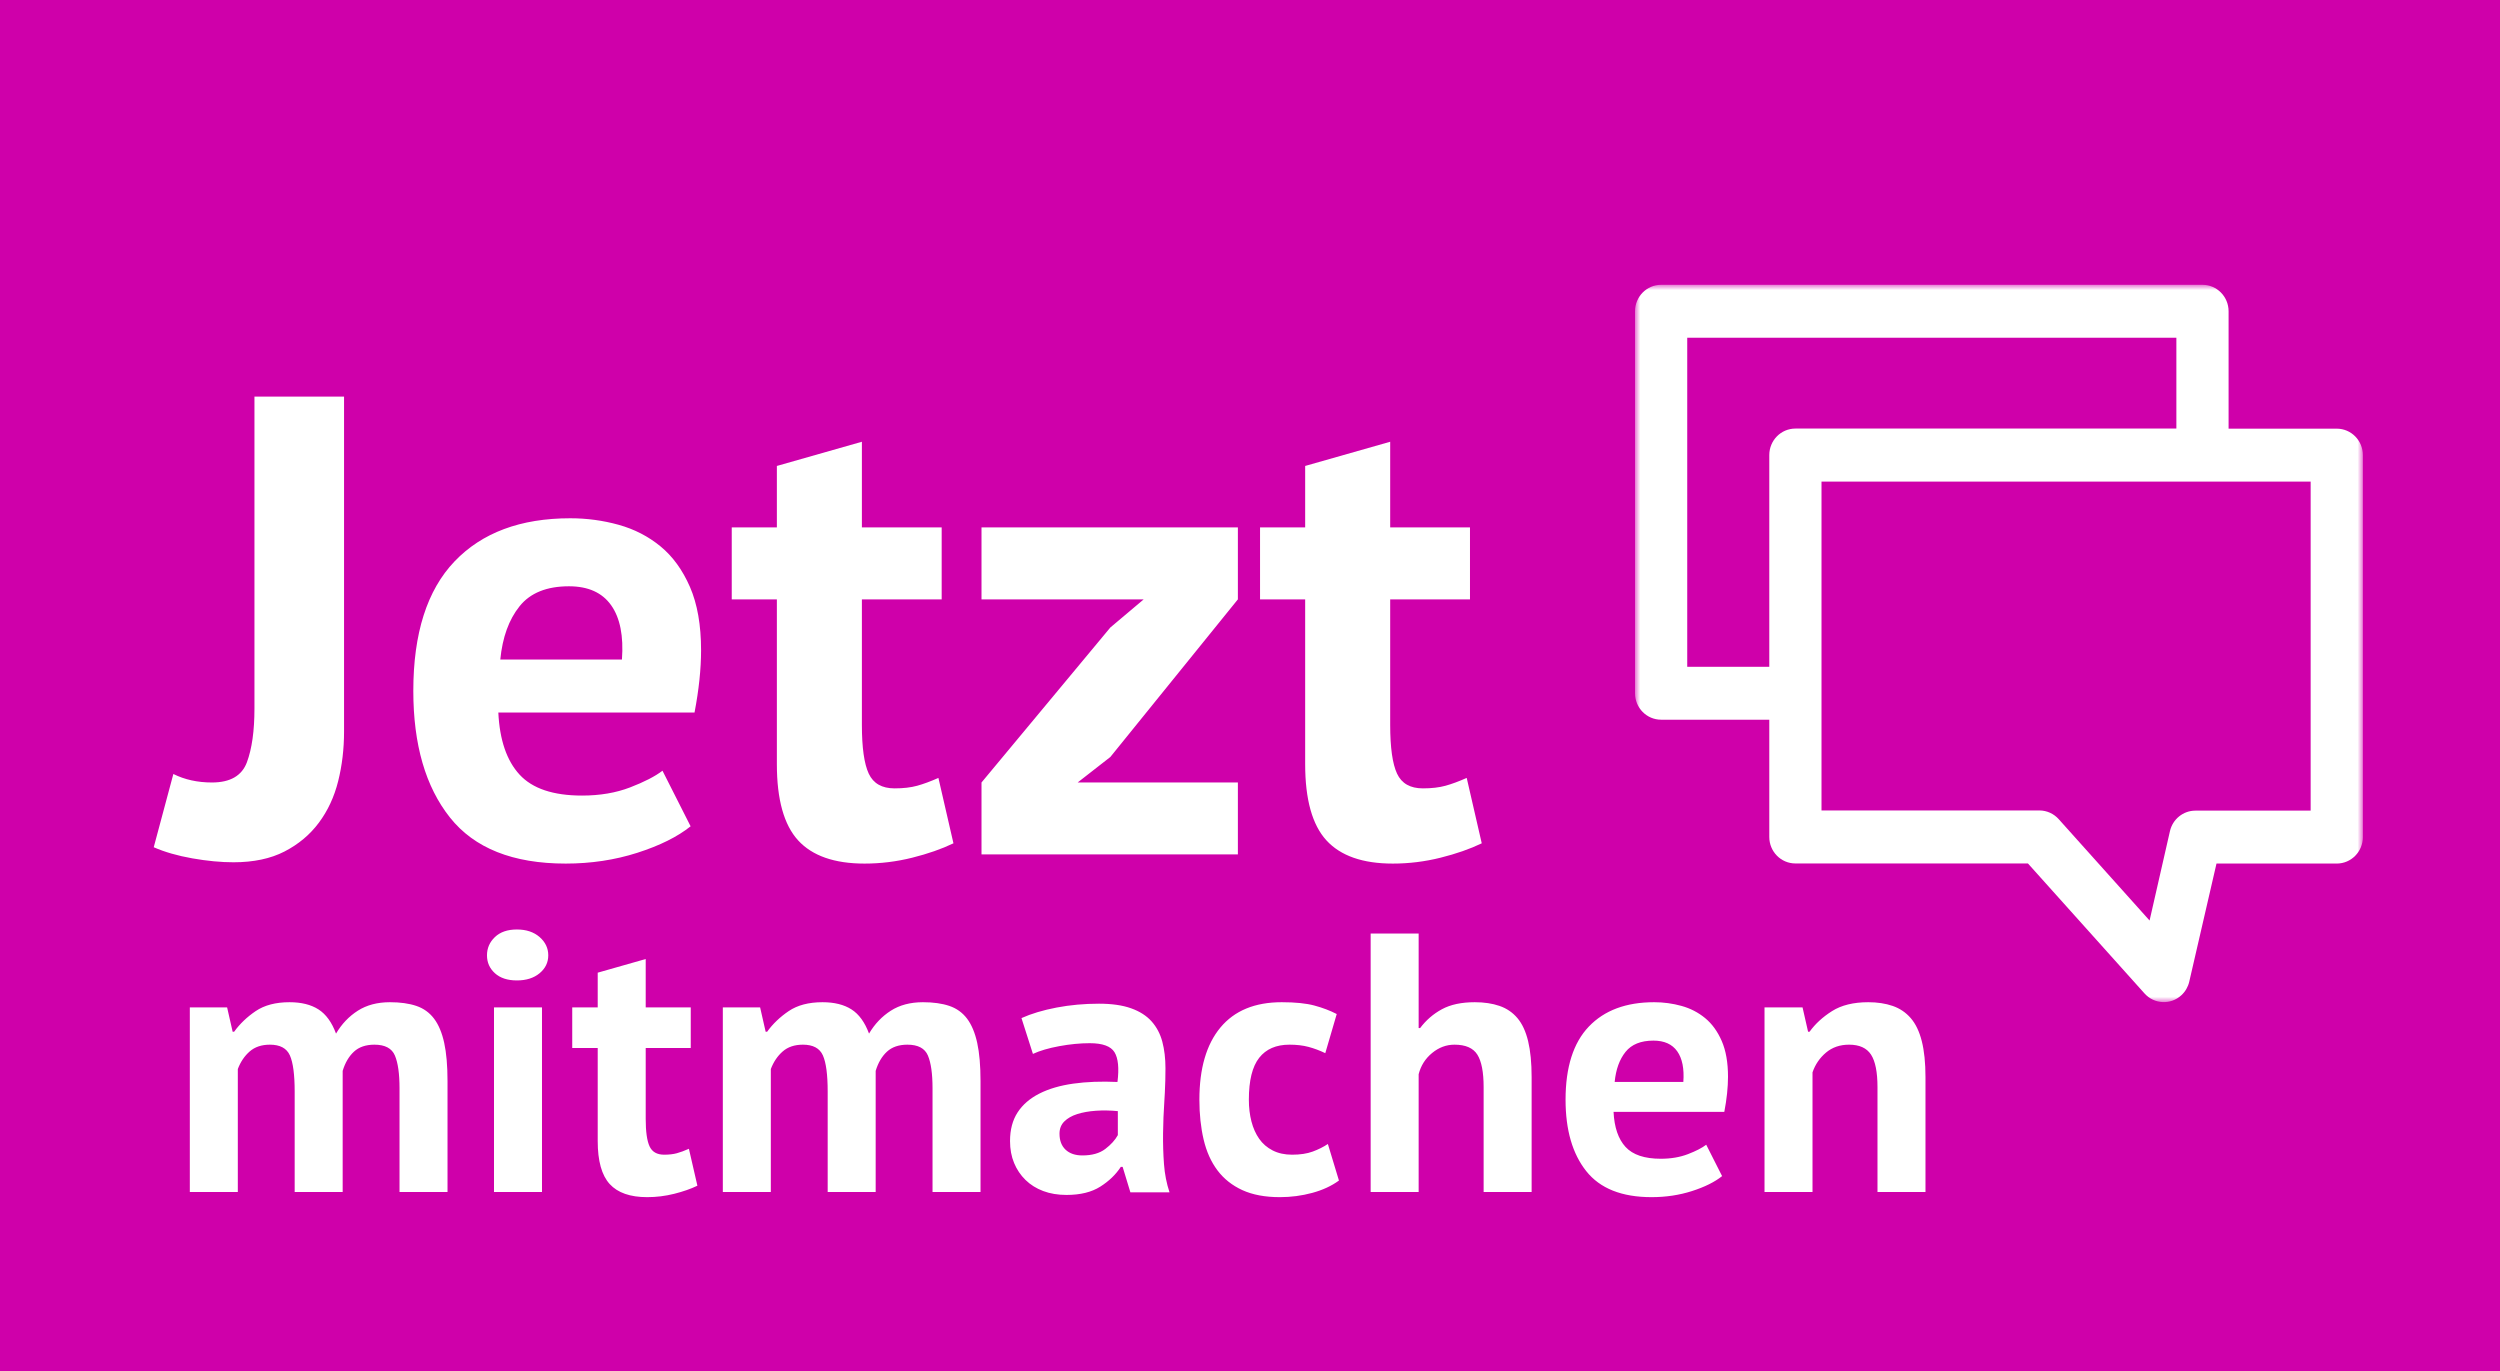 <?xml version="1.0" encoding="UTF-8"?>
<svg width="237px" height="130px" viewBox="0 0 237 130" version="1.1" xmlns="http://www.w3.org/2000/svg" xmlns:xlink="http://www.w3.org/1999/xlink">
    <!-- Generator: Sketch 59.1 (86144) - https://sketch.com -->
    <title>button-jetzt-unterstützen copy</title>
    <desc>Created with Sketch.</desc>
    <defs>
        <rect id="path-1" x="0" y="0" width="237" height="130"></rect>
        <filter x="-10.5%" y="-17.7%" width="121.1%" height="138.5%" filterUnits="objectBoundingBox" id="filter-2">
            <feMorphology radius="2" operator="dilate" in="SourceAlpha" result="shadowSpreadOuter1"></feMorphology>
            <feOffset dx="0" dy="2" in="shadowSpreadOuter1" result="shadowOffsetOuter1"></feOffset>
            <feGaussianBlur stdDeviation="6" in="shadowOffsetOuter1" result="shadowBlurOuter1"></feGaussianBlur>
            <feColorMatrix values="0 0 0 0 0   0 0 0 0 0   0 0 0 0 0  0 0 0 0.25 0" type="matrix" in="shadowBlurOuter1"></feColorMatrix>
        </filter>
        <polygon id="path-3" points="0 0 69 0 69 68 0 68"></polygon>
    </defs>
    <g id="button-jetzt-unterstützen-copy" stroke="none" stroke-width="1" fill="none" fill-rule="evenodd">
        <g id="Rectangle">
            <use fill="black" fill-opacity="1" filter="url(#filter-2)" xlink:href="#path-1"></use>
            <use fill="#CF00AA" fill-rule="evenodd" xlink:href="#path-1"></use>
        </g>
        <path d="M24.122,37.6 L32.616,37.6 L32.616,69.344 C32.616,70.997 32.43,72.568 32.058,74.056 C31.686,75.544 31.076,76.856 30.229,77.993 C29.382,79.13 28.297,80.039 26.974,80.721 C25.651,81.403 24.039,81.744 22.138,81.744 C20.939,81.744 19.637,81.62 18.232,81.372 C16.827,81.124 15.607,80.773 14.574,80.318 L16.434,73.374 C17.509,73.911 18.728,74.18 20.092,74.18 C21.828,74.18 22.934,73.539 23.409,72.258 C23.884,70.977 24.122,69.282 24.122,67.174 L24.122,37.6 Z M65.47,78.334 C64.23,79.326 62.545,80.163 60.417,80.845 C58.288,81.527 56.025,81.868 53.628,81.868 C48.626,81.868 44.968,80.411 42.654,77.497 C40.339,74.583 39.182,70.584 39.182,65.5 C39.182,60.044 40.484,55.952 43.088,53.224 C45.692,50.496 49.35,49.132 54.062,49.132 C55.632,49.132 57.162,49.339 58.65,49.752 C60.138,50.165 61.46,50.847 62.618,51.798 C63.775,52.749 64.705,54.03 65.408,55.642 C66.11,57.254 66.462,59.259 66.462,61.656 C66.462,62.524 66.41,63.454 66.307,64.446 C66.203,65.438 66.048,66.471 65.842,67.546 L47.242,67.546 C47.366,70.15 48.037,72.113 49.257,73.436 C50.476,74.759 52.45,75.42 55.178,75.42 C56.872,75.42 58.391,75.162 59.735,74.645 C61.078,74.128 62.101,73.601 62.804,73.064 L65.47,78.334 Z M53.938,55.58 C51.83,55.58 50.269,56.21 49.257,57.471 C48.244,58.732 47.634,60.416 47.428,62.524 L58.96,62.524 C59.125,60.292 58.784,58.577 57.937,57.378 C57.089,56.179 55.756,55.58 53.938,55.58 Z M69.369,50 L73.647,50 L73.647,44.172 L81.707,41.878 L81.707,50 L89.271,50 L89.271,56.82 L81.707,56.82 L81.707,68.724 C81.707,70.873 81.924,72.413 82.358,73.343 C82.792,74.273 83.608,74.738 84.807,74.738 C85.634,74.738 86.347,74.655 86.946,74.49 C87.546,74.325 88.217,74.077 88.961,73.746 L90.387,79.946 C89.271,80.483 87.969,80.938 86.481,81.31 C84.993,81.682 83.485,81.868 81.955,81.868 C79.103,81.868 77.006,81.134 75.662,79.667 C74.319,78.2 73.647,75.792 73.647,72.444 L73.647,56.82 L69.369,56.82 L69.369,50 Z M93.047,74.18 L105.261,59.486 L108.423,56.82 L93.047,56.82 L93.047,50 L117.351,50 L117.351,56.82 L105.261,71.762 L102.161,74.18 L117.351,74.18 L117.351,81 L93.047,81 L93.047,74.18 Z M119.452,50 L123.73,50 L123.73,44.172 L131.79,41.878 L131.79,50 L139.354,50 L139.354,56.82 L131.79,56.82 L131.79,68.724 C131.79,70.873 132.007,72.413 132.441,73.343 C132.875,74.273 133.692,74.738 134.89,74.738 C135.717,74.738 136.43,74.655 137.029,74.49 C137.629,74.325 138.3,74.077 139.044,73.746 L140.47,79.946 C139.354,80.483 138.052,80.938 136.564,81.31 C135.076,81.682 133.568,81.868 132.038,81.868 C129.186,81.868 127.089,81.134 125.745,79.667 C124.402,78.2 123.73,75.792 123.73,72.444 L123.73,56.82 L119.452,56.82 L119.452,50 Z M27.935,113 L27.935,103.48 C27.935,101.87 27.783,100.727 27.48,100.05 C27.177,99.373 26.547,99.035 25.59,99.035 C24.797,99.035 24.155,99.251 23.665,99.683 C23.175,100.114 22.802,100.668 22.545,101.345 L22.545,113 L17.995,113 L17.995,95.5 L21.53,95.5 L22.055,97.81 L22.195,97.81 C22.732,97.063 23.414,96.41 24.242,95.85 C25.071,95.29 26.138,95.01 27.445,95.01 C28.565,95.01 29.481,95.237 30.192,95.692 C30.904,96.148 31.458,96.912 31.855,97.985 C32.392,97.075 33.08,96.352 33.92,95.815 C34.76,95.278 35.775,95.01 36.965,95.01 C37.945,95.01 38.779,95.127 39.468,95.36 C40.156,95.593 40.716,95.996 41.148,96.567 C41.579,97.139 41.9,97.903 42.11,98.86 C42.32,99.817 42.425,101.03 42.425,102.5 L42.425,113 L37.875,113 L37.875,103.165 C37.875,101.788 37.729,100.756 37.438,100.067 C37.146,99.379 36.498,99.035 35.495,99.035 C34.678,99.035 34.031,99.257 33.553,99.7 C33.074,100.143 32.718,100.75 32.485,101.52 L32.485,113 L27.935,113 Z M46.831,95.5 L51.381,95.5 L51.381,113 L46.831,113 L46.831,95.5 Z M46.166,90.565 C46.166,89.888 46.417,89.311 46.919,88.832 C47.421,88.354 48.115,88.115 49.001,88.115 C49.888,88.115 50.606,88.354 51.154,88.832 C51.702,89.311 51.976,89.888 51.976,90.565 C51.976,91.242 51.702,91.807 51.154,92.263 C50.606,92.718 49.888,92.945 49.001,92.945 C48.115,92.945 47.421,92.718 46.919,92.263 C46.417,91.807 46.166,91.242 46.166,90.565 Z M54.248,95.5 L56.663,95.5 L56.663,92.21 L61.213,90.915 L61.213,95.5 L65.483,95.5 L65.483,99.35 L61.213,99.35 L61.213,106.07 C61.213,107.283 61.335,108.152 61.58,108.677 C61.825,109.203 62.286,109.465 62.963,109.465 C63.429,109.465 63.832,109.418 64.17,109.325 C64.509,109.232 64.888,109.092 65.308,108.905 L66.113,112.405 C65.483,112.708 64.748,112.965 63.908,113.175 C63.068,113.385 62.216,113.49 61.353,113.49 C59.743,113.49 58.559,113.076 57.8,112.248 C57.042,111.419 56.663,110.06 56.663,108.17 L56.663,99.35 L54.248,99.35 L54.248,95.5 Z M78.464,113 L78.464,103.48 C78.464,101.87 78.312,100.727 78.009,100.05 C77.706,99.373 77.076,99.035 76.119,99.035 C75.326,99.035 74.684,99.251 74.194,99.683 C73.704,100.114 73.331,100.668 73.074,101.345 L73.074,113 L68.524,113 L68.524,95.5 L72.059,95.5 L72.584,97.81 L72.724,97.81 C73.261,97.063 73.943,96.41 74.772,95.85 C75.6,95.29 76.667,95.01 77.974,95.01 C79.094,95.01 80.01,95.237 80.722,95.692 C81.433,96.148 81.987,96.912 82.384,97.985 C82.921,97.075 83.609,96.352 84.449,95.815 C85.289,95.278 86.304,95.01 87.494,95.01 C88.474,95.01 89.308,95.127 89.997,95.36 C90.685,95.593 91.245,95.996 91.677,96.567 C92.108,97.139 92.429,97.903 92.639,98.86 C92.849,99.817 92.954,101.03 92.954,102.5 L92.954,113 L88.404,113 L88.404,103.165 C88.404,101.788 88.258,100.756 87.967,100.067 C87.675,99.379 87.027,99.035 86.024,99.035 C85.207,99.035 84.56,99.257 84.082,99.7 C83.603,100.143 83.247,100.75 83.014,101.52 L83.014,113 L78.464,113 Z M96.836,96.515 C97.769,96.095 98.877,95.763 100.161,95.517 C101.444,95.272 102.786,95.15 104.186,95.15 C105.399,95.15 106.414,95.296 107.231,95.588 C108.047,95.879 108.695,96.293 109.173,96.83 C109.651,97.367 109.99,98.008 110.188,98.755 C110.386,99.502 110.486,100.342 110.486,101.275 C110.486,102.045 110.466,102.818 110.426,103.595 L110.381,104.373 C110.311,105.411 110.27,106.432 110.258,107.435 C110.246,108.438 110.276,109.412 110.346,110.358 C110.416,111.303 110.591,112.195 110.871,113.035 L107.161,113.035 L106.426,110.62 L106.251,110.62 C105.784,111.343 105.136,111.967 104.308,112.493 C103.48,113.018 102.412,113.28 101.106,113.28 C100.289,113.28 99.554,113.158 98.901,112.912 C98.247,112.667 97.687,112.318 97.221,111.862 C96.754,111.407 96.392,110.871 96.136,110.252 C95.879,109.634 95.751,108.94 95.751,108.17 C95.751,107.097 95.99,106.193 96.468,105.457 C96.946,104.722 97.635,104.128 98.533,103.672 C99.431,103.217 100.505,102.903 101.753,102.728 C103.001,102.552 104.396,102.5 105.936,102.57 C106.099,101.263 106.006,100.324 105.656,99.752 C105.306,99.181 104.524,98.895 103.311,98.895 C102.401,98.895 101.438,98.988 100.423,99.175 C99.408,99.362 98.574,99.607 97.921,99.91 L96.836,96.515 Z M102.611,109.535 C103.521,109.535 104.244,109.331 104.781,108.922 C105.317,108.514 105.714,108.077 105.971,107.61 L105.971,105.335 C105.247,105.265 104.553,105.253 103.888,105.3 C103.223,105.347 102.634,105.452 102.121,105.615 C101.607,105.778 101.199,106.012 100.896,106.315 C100.592,106.618 100.441,107.003 100.441,107.47 C100.441,108.123 100.633,108.631 101.018,108.993 C101.403,109.354 101.934,109.535 102.611,109.535 Z M126.932,111.915 C126.232,112.428 125.386,112.819 124.394,113.088 C123.403,113.356 122.382,113.49 121.332,113.49 C119.932,113.49 118.748,113.268 117.779,112.825 C116.811,112.382 116.024,111.758 115.417,110.953 C114.81,110.147 114.373,109.173 114.104,108.03 C113.836,106.887 113.702,105.627 113.702,104.25 C113.702,101.287 114.367,99.006 115.697,97.407 C117.027,95.809 118.964,95.01 121.507,95.01 C122.79,95.01 123.823,95.115 124.604,95.325 C125.386,95.535 126.092,95.803 126.722,96.13 L125.637,99.84 C125.1,99.583 124.569,99.385 124.044,99.245 C123.519,99.105 122.919,99.035 122.242,99.035 C120.982,99.035 120.025,99.449 119.372,100.278 C118.719,101.106 118.392,102.43 118.392,104.25 C118.392,104.997 118.474,105.685 118.637,106.315 C118.8,106.945 119.045,107.493 119.372,107.96 C119.699,108.427 120.124,108.794 120.649,109.062 C121.174,109.331 121.787,109.465 122.487,109.465 C123.257,109.465 123.91,109.366 124.447,109.168 C124.984,108.969 125.462,108.73 125.882,108.45 L126.932,111.915 Z M140.648,113 L140.648,103.06 C140.648,101.637 140.45,100.61 140.053,99.98 C139.657,99.35 138.933,99.035 137.883,99.035 C137.113,99.035 136.407,99.297 135.766,99.823 C135.124,100.348 134.698,101.018 134.488,101.835 L134.488,113 L129.938,113 L129.938,88.5 L134.488,88.5 L134.488,97.46 L134.628,97.46 C135.188,96.713 135.877,96.118 136.693,95.675 C137.51,95.232 138.548,95.01 139.808,95.01 C140.695,95.01 141.477,95.127 142.153,95.36 C142.83,95.593 143.396,95.978 143.851,96.515 C144.306,97.052 144.644,97.781 144.866,98.703 C145.087,99.624 145.198,100.762 145.198,102.115 L145.198,113 L140.648,113 Z M163.255,111.495 C162.555,112.055 161.604,112.527 160.402,112.912 C159.2,113.298 157.923,113.49 156.57,113.49 C153.746,113.49 151.681,112.668 150.375,111.022 C149.068,109.377 148.415,107.12 148.415,104.25 C148.415,101.17 149.15,98.86 150.62,97.32 C152.09,95.78 154.155,95.01 156.815,95.01 C157.701,95.01 158.565,95.127 159.405,95.36 C160.245,95.593 160.991,95.978 161.645,96.515 C162.298,97.052 162.823,97.775 163.22,98.685 C163.616,99.595 163.815,100.727 163.815,102.08 C163.815,102.57 163.785,103.095 163.727,103.655 C163.669,104.215 163.581,104.798 163.465,105.405 L152.965,105.405 C153.035,106.875 153.414,107.983 154.102,108.73 C154.79,109.477 155.905,109.85 157.445,109.85 C158.401,109.85 159.259,109.704 160.017,109.412 C160.775,109.121 161.353,108.823 161.75,108.52 L163.255,111.495 Z M156.745,98.65 C155.555,98.65 154.674,99.006 154.102,99.718 C153.53,100.429 153.186,101.38 153.07,102.57 L159.58,102.57 C159.673,101.31 159.48,100.342 159.002,99.665 C158.524,98.988 157.771,98.65 156.745,98.65 Z M177.986,113 L177.986,103.06 C177.986,101.637 177.782,100.61 177.374,99.98 C176.965,99.35 176.271,99.035 175.291,99.035 C174.428,99.035 173.699,99.286 173.104,99.787 C172.509,100.289 172.083,100.913 171.826,101.66 L171.826,113 L167.276,113 L167.276,95.5 L170.881,95.5 L171.406,97.81 L171.546,97.81 C172.083,97.063 172.794,96.41 173.681,95.85 C174.568,95.29 175.711,95.01 177.111,95.01 C177.974,95.01 178.744,95.127 179.421,95.36 C180.098,95.593 180.669,95.978 181.136,96.515 C181.603,97.052 181.953,97.781 182.186,98.703 C182.419,99.624 182.536,100.762 182.536,102.115 L182.536,113 L177.986,113 Z" id="Jetztmitmachen" fill="#FFFFFF" fill-rule="nonzero"></path>
        <g id="Group-3" transform="translate(155, 27)">
            <mask id="mask-4" fill="white">
                <use xlink:href="#path-3"></use>
            </mask>
            <g id="Clip-2"></g>
            <path d="M64.05,49.848 L53.12,49.848 C51.967,49.85 50.968,50.658 50.71,51.796 L48.78,60.266 L40.176,50.668 C39.709,50.139 39.044,49.835 38.345,49.831 L17.679,49.831 L17.679,18.653 L64.05,18.653 L64.05,49.848 Z M12.729,16.145 L12.729,36.211 L4.95,36.211 L4.95,5.017 L51.32,5.017 L51.32,13.628 L15.204,13.628 C13.838,13.628 12.729,14.751 12.729,16.137 L12.729,16.145 Z M53.795,0 L2.475,0 C1.109,0 0,1.123 0,2.508 L0,38.72 C0,40.105 1.109,41.228 2.475,41.228 L12.729,41.228 L12.729,52.348 C12.729,53.733 13.838,54.856 15.204,54.856 L37.248,54.856 L48.301,67.18 C49.222,68.205 50.787,68.279 51.797,67.346 C52.168,67.004 52.428,66.555 52.542,66.06 L55.124,54.865 L66.525,54.865 C67.891,54.865 69,53.742 69,52.356 L69,16.145 C69,14.76 67.891,13.637 66.525,13.637 L56.27,13.637 L56.27,2.508 C56.27,1.123 55.163,0 53.795,0 L53.795,0 Z" id="Fill-1" fill="#FFFFFF" mask="url(#mask-4)"></path>
        </g>
    </g>
</svg>